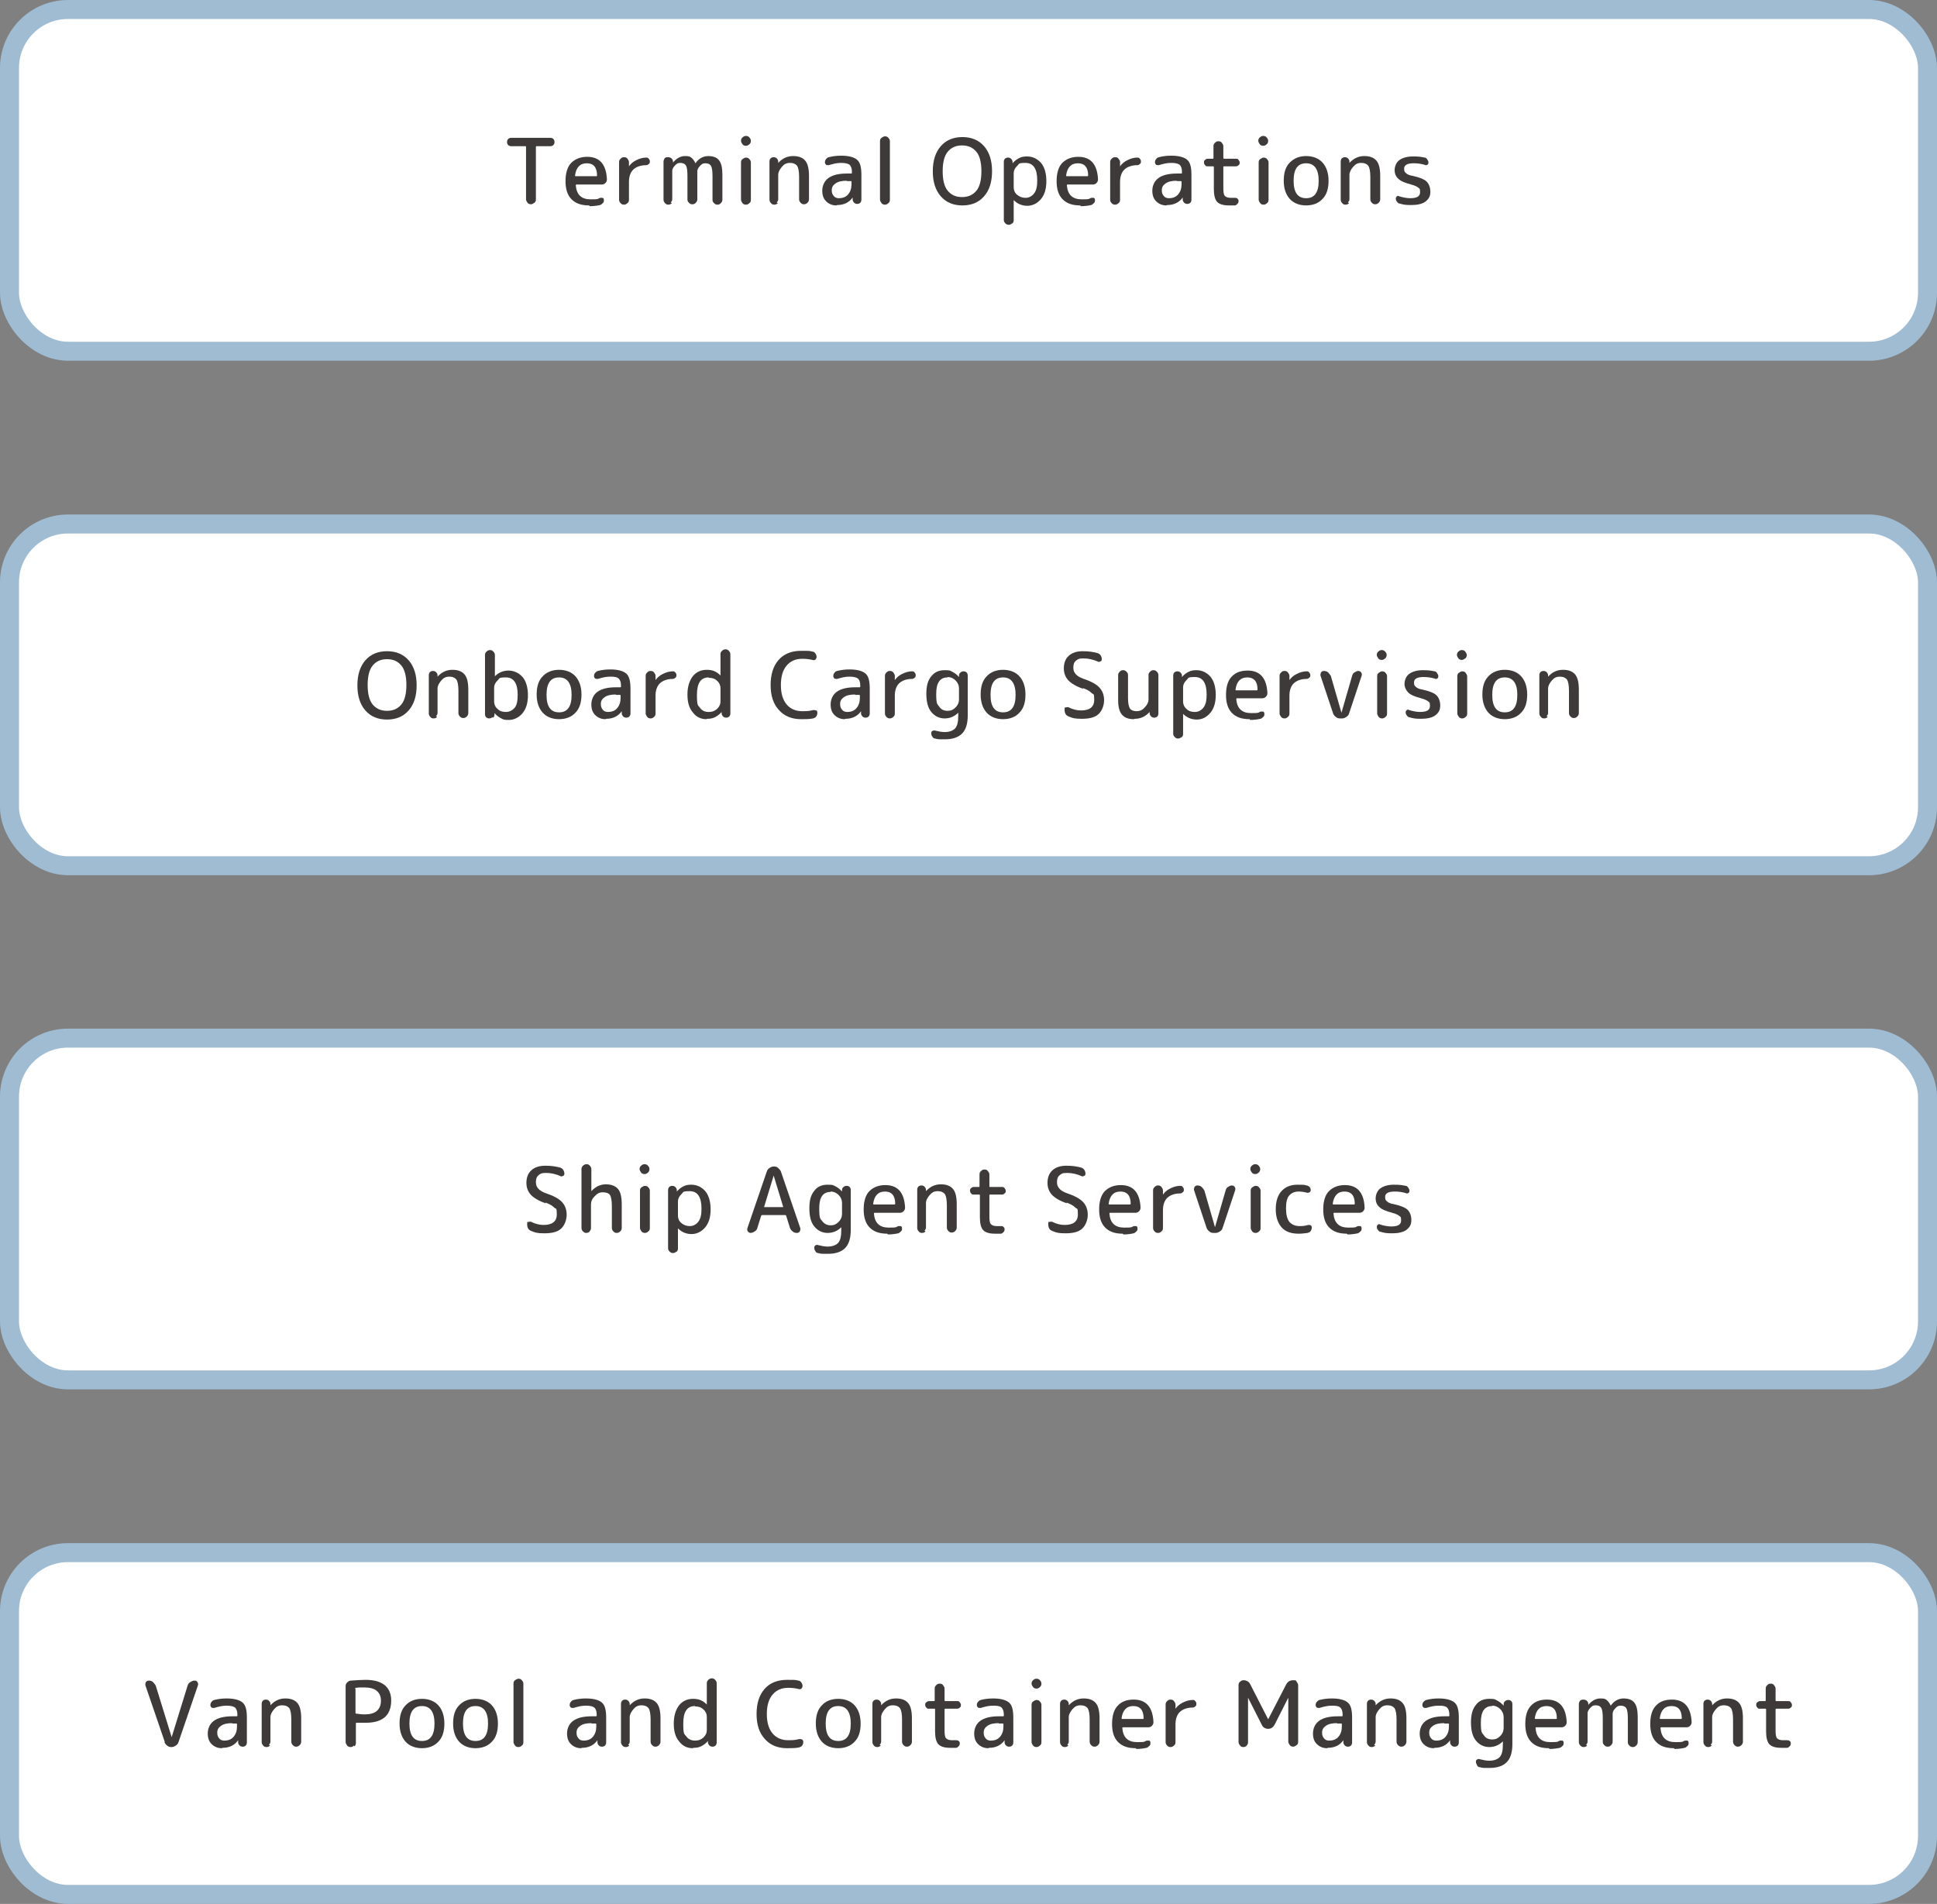 <?xml version="1.0" encoding="UTF-8"?>
<svg id="_レイヤー_2" xmlns="http://www.w3.org/2000/svg" version="1.1" viewBox="0 0 510 501.4">
  <rect x="0" y="0" width="510" height="501.4" fill="#808080" stroke="none"/>
  <!-- Generator: Adobe Illustrator 29.4.0, SVG Export Plug-In . SVG Version: 2.1.0 Build 152)  -->
  <defs>
    <style>
      .st0 {
        fill: #fff;
        stroke: #9fbcd3;
        stroke-linecap: round;
        stroke-linejoin: round;
        stroke-width: 5px;
      }

      .st1 {
        fill: #3d3a39;
      }
    </style>
  </defs>
  <g id="headerfooter">
    <rect class="st0" x="2.5" y="2.5" width="505" height="90" rx="15.4" ry="15.4"/>
    <g>
      <rect class="st0" x="2.5" y="138" width="505" height="90" rx="15.4" ry="15.4"/>
      <g>
        <path class="st1" d="M107.6,187.1c-1.4,1.6-3.3,2.4-5.7,2.4s-4.3-.8-5.7-2.4-2.1-3.8-2.1-6.6.7-5,2.1-6.6,3.3-2.4,5.7-2.4,4.3.8,5.7,2.4,2.1,3.8,2.1,6.6-.7,5-2.1,6.6ZM105.7,175.3c-.9-1.1-2.1-1.7-3.8-1.7s-2.9.6-3.8,1.7-1.3,2.9-1.3,5.1.4,4,1.3,5.1,2.1,1.7,3.8,1.7,2.9-.6,3.8-1.7,1.3-2.9,1.3-5.1-.4-4-1.3-5.1Z"/>
        <path class="st1" d="M115.1,188.8c-.2.2-.5.4-.9.4s-.7-.1-.9-.4c-.2-.2-.4-.5-.4-.9v-10.1c0-.3.1-.6.3-.8.2-.2.5-.3.8-.3s.6.1.8.3c.2.2.4.5.4.8v.4s0,0,0,0,0,0,0,0c1.1-1.2,2.4-1.8,3.9-1.8s2.5.4,3.2,1.2c.7.8,1,2.2,1,4v6.2c0,.3-.1.6-.4.9-.2.2-.5.4-.9.4s-.6-.1-.9-.4c-.2-.2-.4-.5-.4-.9v-5.9c0-1.4-.2-2.4-.5-2.9-.4-.5-1-.8-1.9-.8s-1.5.3-2.1,1-1,1.4-1,2.1v6.4c0,.4-.1.6-.4.9Z"/>
        <path class="st1" d="M129.6,188.9c-.2.2-.5.3-.8.3s-.6-.1-.8-.3c-.2-.2-.3-.5-.3-.8v-15.6c0-.4.1-.6.4-.9.2-.2.5-.4.9-.4s.6.1.9.4c.2.2.4.5.4.9v5.6s0,0,0,0,0,0,0,0c1-1,2.2-1.5,3.6-1.5s2.7.6,3.7,1.7c.9,1.1,1.4,2.7,1.4,4.8s-.5,3.6-1.4,4.7-2.2,1.8-3.6,1.8-1.4-.1-2-.4c-.6-.3-1.2-.7-1.8-1.4,0,0,0,0,0,0s0,0,0,0v.4c0,.3-.1.6-.4.8ZM130.1,181.2v3.6c0,.7.3,1.4.9,1.9.6.6,1.3.8,2.2.8s1.7-.4,2.3-1.1.8-1.9.8-3.4c0-3-1-4.6-3.1-4.6s-1.6.3-2.2.8c-.6.6-.9,1.2-.9,1.9Z"/>
        <path class="st1" d="M151.5,187.7c-1,1.1-2.5,1.7-4.3,1.7s-3.3-.6-4.3-1.7c-1-1.1-1.6-2.7-1.6-4.8s.5-3.7,1.6-4.8c1-1.1,2.5-1.7,4.3-1.7s3.3.6,4.3,1.7c1,1.1,1.6,2.7,1.6,4.8s-.5,3.7-1.6,4.8ZM150.5,183c0-3-1.1-4.6-3.3-4.6s-3.3,1.5-3.3,4.6,1.1,4.6,3.3,4.6,3.3-1.5,3.3-4.6Z"/>
        <path class="st1" d="M159.4,189.4c-1.1,0-2-.4-2.7-1.1-.7-.7-1-1.6-1-2.8s.5-2.5,1.6-3.3,2.7-1.2,4.9-1.2h1.1c.1,0,.2,0,.2-.2v-.3c0-.8-.2-1.4-.6-1.8s-1.1-.5-2.2-.5-2,.2-3.3.6c-.2,0-.5,0-.7-.1-.2-.2-.3-.4-.3-.6s0-.6.3-.9.4-.4.7-.5c1.2-.3,2.2-.4,3.3-.4,2,0,3.4.4,4.2,1.1.8.7,1.1,2,1.1,4v6.5c0,.3-.1.6-.3.8-.2.2-.5.3-.8.3s-.6-.1-.8-.3c-.2-.2-.4-.5-.4-.8v-.6s0,0,0,0c0,0,0,0,0,0-.9,1.3-2.3,2-4.1,2ZM162.2,182.9c-1.3,0-2.3.2-3,.7s-1,1-1,1.8.2,1.1.5,1.5.8.6,1.3.6c1.1,0,1.9-.3,2.5-1s.9-1.6.9-2.7v-.6c0-.1,0-.2-.2-.2h-1.1Z"/>
        <path class="st1" d="M172.2,188.8c-.3.3-.6.4-.9.4s-.7-.1-.9-.4-.4-.6-.4-.9v-9.9c0-.4.1-.6.4-.9s.5-.4.9-.4.7.1.9.4.4.5.4.9v1.1s0,0,0,0c0,0,0,0,0,0,.5-.7,1.1-1.2,1.9-1.6.8-.4,1.7-.7,2.6-.7.3,0,.5,0,.7.3.2.2.3.4.3.7s0,.5-.3.7c-.2.2-.4.3-.7.3-1.5,0-2.7.5-3.4,1.2-.7.7-1.1,1.8-1.1,3.2v4.7c0,.4-.1.7-.4.9Z"/>
        <path class="st1" d="M186,189.4c-1.5,0-2.7-.6-3.6-1.8-1-1.2-1.4-2.7-1.4-4.7s.5-3.6,1.4-4.8c.9-1.1,2.1-1.7,3.7-1.7s2.6.5,3.6,1.5c0,0,0,0,0,0s0,0,0,0v-5.6c0-.4.1-.6.4-.9.2-.2.5-.4.9-.4s.6.1.9.4c.2.2.4.5.4.9v15.6c0,.3-.1.6-.3.8-.2.2-.5.3-.8.3s-.6-.1-.8-.3c-.2-.2-.4-.5-.4-.8v-.4s0,0,0,0,0,0,0,0c-.6.7-1.2,1.1-1.8,1.4-.6.3-1.2.4-2,.4ZM186.6,178.4c-2.1,0-3.1,1.5-3.1,4.6s.3,2.7.8,3.4c.6.8,1.3,1.1,2.3,1.1s1.6-.3,2.2-.8c.6-.6.9-1.2.9-1.9v-3.6c0-.7-.3-1.4-.9-1.9-.6-.6-1.3-.8-2.2-.8Z"/>
        <path class="st1" d="M210.9,189.4c-2.4,0-4.4-.8-5.8-2.4-1.5-1.6-2.2-3.8-2.2-6.6s.7-5,2.1-6.6,3.4-2.4,5.9-2.4,2.1,0,3,.2c.3,0,.6.2.8.5.2.3.3.6.3.9s-.1.5-.3.7c-.2.2-.5.2-.8.1-.8-.2-1.7-.3-2.7-.3-1.7,0-3.1.6-4.1,1.8-1,1.2-1.5,2.9-1.5,5.1s.5,3.9,1.5,5.1c1,1.2,2.4,1.8,4.1,1.8s2-.1,2.9-.3c.3,0,.5,0,.8.1s.3.4.3.7-.1.6-.3.9c-.2.3-.5.4-.8.5-.9.2-2,.2-3.1.2Z"/>
        <path class="st1" d="M222.4,189.4c-1.1,0-2-.4-2.7-1.1-.7-.7-1-1.6-1-2.8s.5-2.5,1.6-3.3c1.1-.8,2.7-1.2,4.9-1.2h1.1c.1,0,.2,0,.2-.2v-.3c0-.8-.2-1.4-.6-1.8-.4-.3-1.1-.5-2.2-.5s-2,.2-3.3.6c-.2,0-.5,0-.7-.1-.2-.2-.3-.4-.3-.6s0-.6.3-.9c.2-.3.4-.4.7-.5,1.2-.3,2.2-.4,3.3-.4,2,0,3.4.4,4.2,1.1.8.7,1.1,2,1.1,4v6.5c0,.3-.1.6-.3.8-.2.2-.5.3-.8.3s-.6-.1-.8-.3c-.2-.2-.4-.5-.4-.8v-.6s0,0,0,0c0,0,0,0,0,0-.9,1.3-2.3,2-4.1,2ZM225.2,182.9c-1.3,0-2.3.2-3,.7s-1,1-1,1.8.2,1.1.5,1.5.8.6,1.3.6c1.1,0,1.9-.3,2.5-1,.6-.7.9-1.6.9-2.7v-.6c0-.1,0-.2-.2-.2h-1.1Z"/>
        <path class="st1" d="M235.2,188.8c-.3.3-.6.4-.9.4s-.7-.1-.9-.4c-.3-.3-.4-.6-.4-.9v-9.9c0-.4.1-.6.4-.9s.5-.4.9-.4.7.1.9.4.4.5.4.9v1.1s0,0,0,0c0,0,0,0,0,0,.5-.7,1.1-1.2,1.9-1.6s1.7-.7,2.6-.7c.3,0,.5,0,.7.3.2.2.3.4.3.7s0,.5-.3.7c-.2.2-.4.3-.7.3-1.5,0-2.7.5-3.4,1.2-.7.7-1.1,1.8-1.1,3.2v4.7c0,.4-.1.7-.4.9Z"/>
        <path class="st1" d="M248.7,189.2c-1.4,0-2.6-.6-3.5-1.7-.9-1.1-1.3-2.7-1.3-4.8s.4-3.5,1.3-4.6,2-1.6,3.5-1.6,1.4.1,2,.4c.6.3,1.2.7,1.8,1.4,0,0,0,0,0,0s0,0,0,0v-.4c0-.3.1-.6.4-.8.2-.2.5-.3.8-.3s.6.1.8.3c.2.2.3.5.3.8v10.5c0,2.2-.5,3.8-1.5,4.8-1,1-2.5,1.5-4.5,1.5s-1.8,0-2.6-.2c-.3,0-.6-.2-.7-.5-.2-.2-.3-.5-.3-.9s.1-.5.3-.6.5-.2.7-.1c.8.2,1.7.4,2.6.4s2.1-.3,2.7-1c.6-.7.8-1.8.8-3.3v-.8s0,0,0,0,0,0,0,0c-1,1-2.2,1.5-3.6,1.5ZM249.5,178.4c-2,0-3,1.4-3,4.3s.3,2.7.8,3.4c.5.8,1.3,1.1,2.2,1.1s1.5-.3,2.1-.9c.6-.6.9-1.3.9-2.1v-2.9c0-.8-.3-1.5-.9-2.1-.6-.6-1.3-.9-2.1-.9Z"/>
        <path class="st1" d="M268.4,187.7c-1,1.1-2.5,1.7-4.3,1.7s-3.3-.6-4.3-1.7c-1-1.1-1.6-2.7-1.6-4.8s.5-3.7,1.6-4.8c1-1.1,2.5-1.7,4.3-1.7s3.3.6,4.3,1.7c1,1.1,1.6,2.7,1.6,4.8s-.5,3.7-1.6,4.8ZM267.4,183c0-3-1.1-4.6-3.3-4.6s-3.3,1.5-3.3,4.6,1.1,4.6,3.3,4.6,3.3-1.5,3.3-4.6Z"/>
        <path class="st1" d="M285.2,181.4c-1.8-.6-3.1-1.4-3.9-2.2-.8-.9-1.2-1.9-1.2-3.2s.4-2.5,1.3-3.3c.9-.8,2.1-1.2,3.7-1.2s2.8.2,3.9.5c.3.1.6.3.8.6.2.3.3.7.3,1s-.1.5-.4.6c-.2.1-.5.2-.7,0-1.2-.5-2.4-.8-3.7-.8s-1.5.2-2,.6c-.5.4-.7,1-.7,1.8s.2,1.2.6,1.7,1.1.9,1.9,1.2c2.1.7,3.6,1.5,4.4,2.4s1.2,2,1.2,3.3-.5,2.8-1.5,3.7-2.5,1.2-4.4,1.2-2.4-.2-3.4-.6c-.8-.3-1.1-.9-1.1-1.8s.1-.5.4-.6.5-.1.7,0c1,.5,2.1.8,3.2.8,2.3,0,3.5-.9,3.5-2.8s-.2-1.3-.7-1.8c-.5-.5-1.2-.9-2.3-1.3Z"/>
        <path class="st1" d="M298.5,189.4c-1.4,0-2.4-.4-3.1-1.2s-1-2.1-1-3.9v-6.5c0-.3.1-.6.4-.9s.5-.4.9-.4.6.1.9.4.4.5.4.9v6.1c0,1.3.2,2.2.5,2.7.4.5,1,.7,1.8.7s1.5-.3,2.1-1c.7-.7,1-1.4,1-2.1v-6.4c0-.4.1-.6.4-.9s.5-.4.9-.4.6.1.9.4c.2.2.4.5.4.9v10.1c0,.3-.1.6-.3.8-.2.2-.5.3-.8.3s-.6-.1-.8-.3c-.2-.2-.4-.5-.4-.8v-.4s0,0,0,0,0,0,0,0c-1.1,1.2-2.4,1.8-3.9,1.8Z"/>
        <path class="st1" d="M311.1,194.1c-.2.2-.5.4-.9.4s-.6-.1-.9-.4-.4-.5-.4-.9v-15.3c0-.3.1-.6.3-.8.2-.2.5-.3.8-.3s.6.1.8.3c.2.2.4.5.4.8v.4s0,0,0,0,0,0,0,0c.6-.7,1.2-1.1,1.8-1.4.6-.3,1.2-.4,2-.4,1.5,0,2.7.6,3.7,1.7.9,1.1,1.4,2.7,1.4,4.8s-.5,3.6-1.4,4.7c-1,1.2-2.2,1.8-3.6,1.8s-2.6-.5-3.6-1.5c0,0,0,0,0,0s0,0,0,0v5.3c0,.4-.1.6-.4.9ZM311.5,181.2v3.6c0,.7.3,1.4.9,1.9.6.6,1.3.8,2.2.8s1.7-.4,2.3-1.2.8-1.9.8-3.4c0-3-1-4.6-3.1-4.6s-1.6.3-2.2.8c-.6.6-.9,1.2-.9,1.9Z"/>
        <path class="st1" d="M329,189.4c-2,0-3.5-.5-4.6-1.6s-1.6-2.7-1.6-4.8.5-3.8,1.5-4.8c1-1.1,2.4-1.6,4.2-1.6,3.3,0,5,2,5.2,5.9,0,.4-.1.7-.4,1-.3.3-.6.4-1,.4h-6.6c-.1,0-.2,0-.2.2.2,2.5,1.5,3.7,3.9,3.7s1.7-.1,2.5-.4c.2,0,.5,0,.7,0,.2.1.3.3.3.6s0,.6-.3.8c-.2.2-.4.4-.7.5-.9.2-1.8.3-2.7.3ZM328.4,178.4c-1.8,0-2.8,1.1-3.1,3.2,0,.1,0,.2.2.2h5.4c.1,0,.2,0,.2-.2,0-2.2-1-3.2-2.7-3.2Z"/>
        <path class="st1" d="M339.1,188.8c-.3.3-.6.4-.9.4s-.7-.1-.9-.4-.4-.6-.4-.9v-9.9c0-.4.1-.6.4-.9s.5-.4.9-.4.7.1.9.4.4.5.4.9v1.1s0,0,0,0c0,0,0,0,0,0,.5-.7,1.1-1.2,1.9-1.6.8-.4,1.7-.7,2.6-.7.3,0,.5,0,.7.3.2.2.3.4.3.7s0,.5-.3.7c-.2.2-.4.3-.7.3-1.5,0-2.7.5-3.4,1.2-.7.7-1.1,1.8-1.1,3.2v4.7c0,.4-.1.7-.4.9Z"/>
        <path class="st1" d="M351,187.9l-3.3-9.9c-.1-.3,0-.6.1-.9.2-.3.5-.4.8-.4s.8.1,1.1.4.5.6.7.9l2.8,9.7s0,0,0,0,0,0,0,0l2.8-9.7c.1-.4.3-.7.6-.9s.7-.4,1-.4.6.1.8.4.2.5.1.9l-3.3,9.9c-.1.4-.4.7-.7.9-.3.2-.7.4-1.1.4h-.6c-.4,0-.8-.1-1.1-.4-.3-.2-.6-.6-.7-.9Z"/>
        <path class="st1" d="M362.9,171.6c.3-.3.6-.4.9-.4s.7.1.9.4c.3.3.4.6.4.9s-.1.7-.4.9c-.3.3-.6.4-.9.4s-.7-.1-.9-.4-.4-.6-.4-.9.1-.7.4-.9ZM364.8,188.8c-.3.3-.6.4-.9.4s-.7-.1-.9-.4-.4-.6-.4-.9v-9.8c0-.4.1-.7.4-.9s.6-.4.9-.4.7.1.9.4c.3.3.4.6.4.9v9.8c0,.4-.1.7-.4.9Z"/>
        <path class="st1" d="M374.2,183.9c-1.6-.4-2.8-.9-3.4-1.5s-1-1.4-1-2.3.4-2,1.2-2.6c.8-.6,2-1,3.6-1s2.1.1,3.1.3c.3,0,.5.2.7.5s.3.5.3.8-.1.5-.3.6c-.2.1-.4.2-.7,0-1-.3-2-.4-2.9-.4-1.7,0-2.5.5-2.5,1.4s.2.9.5,1.2.9.6,1.7.7c1.8.4,3.1.9,3.7,1.5.6.6,1,1.5,1,2.7s-.4,1.9-1.3,2.6c-.8.6-2.1.9-3.7.9s-2.1-.1-3.1-.4c-.3,0-.5-.2-.7-.5-.2-.2-.3-.5-.3-.8s.1-.4.3-.6c.2-.1.4-.2.6,0,1,.3,2,.5,2.9.5,1.8,0,2.6-.5,2.6-1.6s-.2-.9-.5-1.2c-.4-.3-1-.6-1.9-.8Z"/>
        <path class="st1" d="M384,171.6c.3-.3.6-.4.9-.4s.7.1.9.4.4.6.4.9-.1.7-.4.9-.6.4-.9.4-.7-.1-.9-.4-.4-.6-.4-.9.1-.7.4-.9ZM385.9,188.8c-.3.3-.6.4-.9.4s-.7-.1-.9-.4-.4-.6-.4-.9v-9.8c0-.4.1-.7.4-.9s.6-.4.9-.4.7.1.9.4.4.6.4.9v9.8c0,.4-.1.7-.4.9Z"/>
        <path class="st1" d="M400.5,187.7c-1,1.1-2.5,1.7-4.3,1.7s-3.3-.6-4.3-1.7c-1-1.1-1.6-2.7-1.6-4.8s.5-3.7,1.6-4.8c1-1.1,2.5-1.7,4.3-1.7s3.3.6,4.3,1.7c1,1.1,1.6,2.7,1.6,4.8s-.5,3.7-1.6,4.8ZM399.5,183c0-3-1.1-4.6-3.3-4.6s-3.3,1.5-3.3,4.6,1.1,4.6,3.3,4.6,3.3-1.5,3.3-4.6Z"/>
        <path class="st1" d="M407.5,188.8c-.2.2-.5.4-.9.4s-.7-.1-.9-.4c-.2-.2-.4-.5-.4-.9v-10.1c0-.3.1-.6.3-.8.2-.2.5-.3.8-.3s.6.1.8.3c.2.2.4.5.4.8v.4s0,0,0,0,0,0,0,0c1.1-1.2,2.4-1.8,3.9-1.8s2.5.4,3.2,1.2c.7.8,1,2.2,1,4v6.2c0,.3-.1.6-.4.9-.2.2-.5.4-.9.4s-.6-.1-.9-.4c-.2-.2-.4-.5-.4-.9v-5.9c0-1.4-.2-2.4-.5-2.9-.4-.5-1-.8-1.9-.8s-1.5.3-2.1,1-1,1.4-1,2.1v6.4c0,.4-.1.6-.4.9Z"/>
      </g>
    </g>
    <rect class="st0" x="2.5" y="408.9" width="505" height="90" rx="15.4" ry="15.4"/>
    <g>
      <rect class="st0" x="2.5" y="273.4" width="505" height="90" rx="15.4" ry="15.4"/>
      <g>
        <path class="st1" d="M143.7,316.9c-1.8-.6-3.1-1.4-3.9-2.2-.8-.9-1.2-1.9-1.2-3.2s.4-2.5,1.3-3.3c.9-.8,2.1-1.2,3.7-1.2s2.8.2,3.9.5c.3.1.6.3.8.6.2.3.3.7.3,1s-.1.5-.4.6c-.2.1-.5.2-.7,0-1.2-.5-2.4-.8-3.7-.8s-1.5.2-2,.6c-.5.4-.7,1-.7,1.8s.2,1.2.6,1.7c.4.5,1.1.9,1.9,1.2,2.1.7,3.6,1.5,4.4,2.4s1.2,2,1.2,3.3-.5,2.8-1.5,3.7-2.5,1.2-4.4,1.2-2.4-.2-3.4-.6c-.8-.3-1.1-.9-1.1-1.8s.1-.5.4-.6.5-.1.7,0c1,.5,2.1.8,3.2.8,2.3,0,3.5-.9,3.5-2.8s-.2-1.3-.7-1.8c-.5-.5-1.2-.9-2.3-1.3Z"/>
        <path class="st1" d="M155.3,324.3c-.2.2-.5.4-.9.4s-.6-.1-.9-.4c-.2-.2-.4-.5-.4-.9v-15.5c0-.4.1-.6.4-.9.2-.2.5-.4.9-.4s.7.1.9.4c.2.2.4.5.4.9v5.8s0,0,0,0,0,0,0,0c1.1-1.2,2.4-1.8,3.8-1.8s2.5.4,3.2,1.2c.7.8,1,2.2,1,4.1v6.2c0,.3-.1.6-.4.9-.2.2-.5.4-.9.4s-.6-.1-.9-.4c-.2-.2-.4-.5-.4-.9v-5.7c0-1.5-.2-2.5-.5-3-.4-.5-1-.7-1.9-.7s-1.4.3-2.1,1c-.7.7-1,1.4-1,2.2v6.2c0,.4-.1.6-.4.9Z"/>
        <path class="st1" d="M168.8,307c.3-.3.6-.4.9-.4s.7.1.9.4c.3.3.4.6.4.9s-.1.7-.4.9c-.3.3-.6.4-.9.4s-.7-.1-.9-.4-.4-.6-.4-.9.1-.7.4-.9ZM170.7,324.3c-.3.3-.6.4-.9.4s-.7-.1-.9-.4-.4-.6-.4-.9v-9.8c0-.4.1-.7.4-.9s.6-.4.9-.4.7.1.9.4c.3.3.4.6.4.9v9.8c0,.4-.1.7-.4.9Z"/>
        <path class="st1" d="M178.1,329.6c-.2.2-.5.4-.9.4s-.6-.1-.9-.4-.4-.5-.4-.9v-15.3c0-.3.1-.6.3-.8s.5-.3.8-.3.6.1.8.3c.2.2.4.5.4.8v.4s0,0,0,0,0,0,0,0c.6-.7,1.2-1.1,1.8-1.4.6-.3,1.2-.4,2-.4,1.5,0,2.7.6,3.7,1.7.9,1.1,1.4,2.7,1.4,4.8s-.5,3.6-1.4,4.7-2.2,1.8-3.6,1.8-2.6-.5-3.6-1.5c0,0,0,0,0,0s0,0,0,0v5.3c0,.4-.1.6-.4.9ZM178.5,316.6v3.6c0,.7.3,1.4.9,1.9s1.3.8,2.2.8,1.7-.4,2.3-1.2c.6-.8.8-1.9.8-3.4,0-3-1-4.6-3.1-4.6s-1.6.3-2.2.8c-.6.6-.9,1.2-.9,1.9Z"/>
        <path class="st1" d="M197.7,324.7c-.3,0-.6-.1-.8-.4-.2-.3-.2-.6-.1-.9l5.1-14.9c.1-.4.4-.7.7-.9s.7-.4,1.1-.4h.1c.4,0,.8.1,1.1.4s.6.6.7.9l5.1,14.9c.1.3,0,.6-.1.9-.2.3-.5.4-.8.4h0c-.4,0-.8-.1-1.1-.4-.3-.2-.6-.6-.7-.9l-1-3.2c0-.1-.1-.2-.3-.2h-6c-.1,0-.2,0-.3.2l-1,3.2c-.1.4-.3.7-.7.9-.3.2-.7.4-1.1.4ZM203.7,309.6l-2.5,8.2s0,0,0,.1c0,0,0,0,.1,0h4.8s0,0,.1,0c0,0,0,0,0-.1l-2.5-8.2s0,0,0,0,0,0,0,0Z"/>
        <path class="st1" d="M217.9,324.7c-1.4,0-2.6-.6-3.5-1.7-.9-1.1-1.3-2.7-1.3-4.8s.4-3.5,1.3-4.6c.8-1.1,2-1.6,3.5-1.6s1.4.1,2,.4c.6.3,1.2.7,1.8,1.4,0,0,0,0,0,0s0,0,0,0v-.4c0-.3.1-.6.4-.8.2-.2.5-.3.8-.3s.6.1.8.3c.2.2.3.5.3.8v10.5c0,2.2-.5,3.8-1.5,4.8-1,1-2.5,1.5-4.5,1.5s-1.8,0-2.6-.2c-.3,0-.6-.2-.7-.5-.2-.2-.3-.5-.3-.9s.1-.5.3-.6c.2-.2.5-.2.7-.1.8.2,1.7.4,2.6.4s2.1-.3,2.7-1c.6-.7.8-1.8.8-3.3v-.8s0,0,0,0,0,0,0,0c-1,1-2.2,1.5-3.6,1.5ZM218.7,313.9c-2,0-3,1.4-3,4.3s.3,2.7.8,3.4,1.3,1.1,2.2,1.1,1.5-.3,2.1-.9c.6-.6.9-1.3.9-2.1v-2.9c0-.8-.3-1.5-.9-2.1-.6-.6-1.3-.9-2.1-.9Z"/>
        <path class="st1" d="M233.6,324.9c-2,0-3.5-.5-4.6-1.6s-1.6-2.7-1.6-4.8.5-3.8,1.5-4.8,2.4-1.6,4.2-1.6c3.3,0,5,2,5.2,5.9,0,.4-.1.7-.4,1-.3.3-.6.4-1,.4h-6.6c-.1,0-.2,0-.2.2.2,2.5,1.5,3.7,3.9,3.7s1.7-.1,2.5-.4c.2,0,.5,0,.7,0,.2.1.3.3.3.6s0,.6-.3.8c-.2.2-.4.4-.7.5-.9.2-1.8.3-2.7.3ZM233,313.8c-1.8,0-2.8,1.1-3.1,3.2,0,.1,0,.2.2.2h5.4c.1,0,.2,0,.2-.2,0-2.2-1-3.2-2.7-3.2Z"/>
        <path class="st1" d="M243.7,324.3c-.2.2-.5.4-.9.4s-.7-.1-.9-.4c-.2-.2-.4-.5-.4-.9v-10.1c0-.3.1-.6.3-.8s.5-.3.8-.3.6.1.8.3c.2.2.4.5.4.8v.4s0,0,0,0,0,0,0,0c1.1-1.2,2.4-1.8,3.9-1.8s2.5.4,3.2,1.2c.7.8,1,2.2,1,4v6.2c0,.3-.1.6-.4.9-.2.2-.5.4-.9.4s-.6-.1-.9-.4c-.2-.2-.4-.5-.4-.9v-5.9c0-1.4-.2-2.4-.5-2.9-.4-.5-1-.8-1.9-.8s-1.5.3-2.1,1-1,1.4-1,2.1v6.4c0,.4-.1.6-.4.9Z"/>
        <path class="st1" d="M256.4,314.6c-.3,0-.5,0-.7-.3-.2-.2-.3-.4-.3-.7s0-.5.3-.7c.2-.2.4-.3.7-.3h1.3c.1,0,.2,0,.2-.2v-3.1c0-.4.1-.6.4-.9s.5-.4.9-.4.7.1.9.4.4.5.4.9v3.1c0,.1,0,.2.2.2h3.1c.3,0,.5,0,.7.3s.3.4.3.7,0,.5-.3.7c-.2.2-.4.3-.7.3h-3.1c-.1,0-.2,0-.2.2v5.5c0,1.1.1,1.8.4,2.1s.8.5,1.5.5.7,0,1.1,0c.3,0,.5,0,.7.2s.3.3.3.6,0,.5-.3.8c-.2.2-.4.4-.7.4-.7,0-1.2,0-1.5,0-1.5,0-2.5-.3-3.1-.9-.6-.6-.9-1.8-.9-3.4v-5.8c0-.1,0-.2-.2-.2h-1.3Z"/>
        <path class="st1" d="M280.9,316.9c-1.8-.6-3.1-1.4-3.9-2.2-.8-.9-1.2-1.9-1.2-3.2s.4-2.5,1.3-3.3c.9-.8,2.1-1.2,3.7-1.2s2.8.2,3.9.5c.3.1.6.3.8.6.2.3.3.7.3,1s-.1.5-.4.6c-.2.1-.5.2-.7,0-1.2-.5-2.4-.8-3.7-.8s-1.5.2-2,.6c-.5.4-.7,1-.7,1.8s.2,1.2.6,1.7c.4.5,1.1.9,1.9,1.2,2.1.7,3.6,1.5,4.4,2.4s1.2,2,1.2,3.3-.5,2.8-1.5,3.7-2.5,1.2-4.4,1.2-2.4-.2-3.4-.6c-.8-.3-1.1-.9-1.1-1.8s.1-.5.4-.6.5-.1.7,0c1,.5,2.1.8,3.2.8,2.3,0,3.5-.9,3.5-2.8s-.2-1.3-.7-1.8c-.5-.5-1.2-.9-2.3-1.3Z"/>
        <path class="st1" d="M295.6,324.9c-2,0-3.5-.5-4.6-1.6s-1.6-2.7-1.6-4.8.5-3.8,1.5-4.8,2.4-1.6,4.2-1.6c3.3,0,5,2,5.2,5.9,0,.4-.1.7-.4,1-.3.3-.6.4-1,.4h-6.6c-.1,0-.2,0-.2.2.2,2.5,1.5,3.7,3.9,3.7s1.7-.1,2.5-.4c.2,0,.5,0,.7,0,.2.1.3.3.3.6s0,.6-.3.8c-.2.2-.4.4-.7.5-.9.2-1.8.3-2.7.3ZM295,313.8c-1.8,0-2.8,1.1-3.1,3.2,0,.1,0,.2.2.2h5.4c.1,0,.2,0,.2-.2,0-2.2-1-3.2-2.7-3.2Z"/>
        <path class="st1" d="M305.8,324.3c-.3.3-.6.4-.9.4s-.7-.1-.9-.4c-.3-.3-.4-.6-.4-.9v-9.9c0-.4.1-.6.4-.9s.5-.4.9-.4.7.1.9.4.4.5.4.9v1.1s0,0,0,0c0,0,0,0,0,0,.5-.7,1.1-1.2,1.9-1.6.8-.4,1.7-.7,2.6-.7.3,0,.5,0,.7.3.2.2.3.4.3.7s0,.5-.3.7c-.2.2-.4.3-.7.3-1.5,0-2.7.5-3.4,1.2-.7.7-1.1,1.8-1.1,3.2v4.7c0,.4-.1.7-.4.9Z"/>
        <path class="st1" d="M317.7,323.4l-3.3-9.9c-.1-.3,0-.6.1-.9.2-.3.5-.4.8-.4s.8.1,1.1.4.5.6.7.9l2.8,9.7s0,0,0,0,0,0,0,0l2.8-9.7c.1-.4.3-.7.6-.9.3-.2.7-.4,1-.4s.6.1.8.4c.2.3.2.5.1.9l-3.3,9.9c-.1.4-.4.7-.7.9-.3.2-.7.4-1.1.4h-.6c-.4,0-.8-.1-1.1-.4-.3-.2-.6-.6-.7-.9Z"/>
        <path class="st1" d="M329.6,307c.3-.3.6-.4.9-.4s.7.1.9.4c.3.3.4.6.4.9s-.1.7-.4.9c-.3.3-.6.4-.9.4s-.7-.1-.9-.4-.4-.6-.4-.9.1-.7.4-.9ZM331.5,324.3c-.3.3-.6.4-.9.4s-.7-.1-.9-.4-.4-.6-.4-.9v-9.8c0-.4.1-.7.4-.9s.6-.4.9-.4.7.1.9.4c.3.3.4.6.4.9v9.8c0,.4-.1.7-.4.9Z"/>
        <path class="st1" d="M341.9,324.9c-1.9,0-3.4-.5-4.4-1.6-1-1.1-1.6-2.7-1.6-4.8s.5-3.7,1.5-4.8c1-1.1,2.4-1.7,4.2-1.7s1.7,0,2.4.2c.3,0,.6.2.8.4s.3.5.3.8-.1.5-.3.6-.5.2-.7.1c-.8-.2-1.5-.3-2.2-.3-1.1,0-1.9.4-2.5,1.1-.6.7-.8,1.9-.8,3.4s.3,2.8.9,3.5c.6.7,1.5,1.1,2.7,1.1s1.5-.1,2.2-.3c.3,0,.5,0,.7.1s.3.4.3.6-.1.6-.3.9-.5.4-.8.5c-.8.1-1.5.2-2.3.2Z"/>
        <path class="st1" d="M354.6,324.9c-2,0-3.5-.5-4.6-1.6s-1.6-2.7-1.6-4.8.5-3.8,1.5-4.8,2.4-1.6,4.2-1.6c3.3,0,5,2,5.2,5.9,0,.4-.1.7-.4,1-.3.3-.6.4-1,.4h-6.6c-.1,0-.2,0-.2.2.2,2.5,1.5,3.7,3.9,3.7s1.7-.1,2.5-.4c.2,0,.5,0,.7,0,.2.1.3.3.3.6s0,.6-.3.8c-.2.2-.4.4-.7.5-.9.2-1.8.3-2.7.3ZM354,313.8c-1.8,0-2.8,1.1-3.1,3.2,0,.1,0,.2.2.2h5.4c.1,0,.2,0,.2-.2,0-2.2-1-3.2-2.7-3.2Z"/>
        <path class="st1" d="M366.6,319.4c-1.6-.4-2.8-.9-3.4-1.5-.7-.6-1-1.4-1-2.3s.4-2,1.2-2.6c.8-.6,2-1,3.6-1s2.1.1,3.1.3c.3,0,.5.2.7.5s.3.5.3.8-.1.5-.3.6c-.2.1-.4.2-.7,0-1-.3-2-.4-2.9-.4-1.7,0-2.5.5-2.5,1.4s.2.9.5,1.2c.3.3.9.6,1.7.7,1.8.4,3.1.9,3.7,1.5.6.6,1,1.5,1,2.7s-.4,1.9-1.3,2.6c-.8.6-2.1.9-3.7.9s-2.1-.1-3.1-.4c-.3,0-.5-.2-.7-.5-.2-.2-.3-.5-.3-.8s.1-.4.3-.6c.2-.1.4-.2.6,0,1,.3,2,.5,2.9.5,1.8,0,2.6-.5,2.6-1.6s-.2-.9-.5-1.2c-.4-.3-1-.6-1.9-.8Z"/>
      </g>
    </g>
    <g>
      <path class="st1" d="M134.6,38.5c-.3,0-.6-.1-.8-.3-.2-.2-.3-.5-.3-.8s.1-.6.3-.8c.2-.2.5-.3.8-.3h10.3c.3,0,.6.1.8.3.2.2.3.5.3.8s-.1.6-.3.8c-.2.2-.5.3-.8.3h-3.6c-.1,0-.2,0-.2.2v13.8c0,.4-.1.7-.4.9s-.6.4-.9.4-.7-.1-.9-.4-.4-.6-.4-.9v-13.8c0-.1,0-.2-.2-.2h-3.6Z"/>
      <path class="st1" d="M155.1,54.1c-2,0-3.5-.5-4.6-1.6s-1.6-2.7-1.6-4.8.5-3.8,1.5-4.8,2.4-1.6,4.2-1.6c3.3,0,5,2,5.2,5.9,0,.4-.1.7-.4,1-.3.3-.6.4-1,.4h-6.6c-.1,0-.2,0-.2.2.2,2.5,1.5,3.7,3.9,3.7s1.7-.1,2.5-.4c.2,0,.5,0,.7,0,.2.1.3.3.3.6s0,.6-.3.8c-.2.2-.4.4-.7.5-.9.2-1.8.3-2.7.3ZM154.5,43c-1.8,0-2.8,1.1-3.1,3.2,0,.1,0,.2.2.2h5.4c.1,0,.2,0,.2-.2,0-2.2-1-3.2-2.7-3.2Z"/>
      <path class="st1" d="M165.2,53.5c-.3.3-.6.4-.9.4s-.7-.1-.9-.4c-.3-.3-.4-.6-.4-.9v-9.9c0-.4.1-.6.4-.9s.5-.4.9-.4.7.1.9.4.4.5.4.9v1.1s0,0,0,0c0,0,0,0,0,0,.5-.7,1.1-1.2,1.9-1.6.8-.4,1.7-.7,2.6-.7.3,0,.5,0,.7.3.2.2.3.4.3.7s0,.5-.3.7c-.2.2-.4.3-.7.3-1.5,0-2.7.5-3.4,1.2-.7.7-1.1,1.8-1.1,3.2v4.7c0,.4-.1.7-.4.9Z"/>
      <path class="st1" d="M176.9,53.5c-.2.2-.5.4-.9.4s-.6-.1-.9-.4c-.2-.2-.4-.5-.4-.9v-10c0-.3.1-.6.3-.9s.5-.3.9-.3.6.1.9.3c.2.2.4.5.4.9v.2s0,0,0,0c0,0,0,0,0,0,.9-1.1,2-1.7,3.1-1.7s1.3.1,1.7.4c.4.3.8.8,1.1,1.5,0,0,0,0,0,0s0,0,0,0c.9-1.3,2.1-1.9,3.4-1.9s2.3.4,2.8,1.1c.6.7.9,2,.9,3.7v6.7c0,.3-.1.6-.4.9s-.5.4-.9.4-.6-.1-.9-.4-.4-.5-.4-.9v-6c0-1.5-.1-2.4-.4-2.9-.3-.5-.8-.7-1.5-.7s-.9.2-1.4.7c-.5.5-.7,1-.7,1.4v7.4c0,.3-.1.6-.4.9s-.5.4-.9.4-.6-.1-.9-.4-.4-.5-.4-.9v-6c0-1.5-.1-2.4-.4-2.9-.3-.5-.8-.7-1.5-.7s-.9.2-1.4.7c-.5.5-.7,1-.7,1.4v7.4c0,.4-.1.6-.4.9Z"/>
      <path class="st1" d="M195.5,36.2c.3-.3.6-.4.9-.4s.7.1.9.4c.3.3.4.6.4.9s-.1.7-.4.9c-.3.3-.6.4-.9.4s-.7-.1-.9-.4-.4-.6-.4-.9.1-.7.4-.9ZM197.3,53.5c-.3.3-.6.4-.9.4s-.7-.1-.9-.4-.4-.6-.4-.9v-9.8c0-.4.1-.7.4-.9s.6-.4.9-.4.7.1.9.4c.3.3.4.6.4.9v9.8c0,.4-.1.7-.4.9Z"/>
      <path class="st1" d="M204.8,53.5c-.2.2-.5.4-.9.4s-.7-.1-.9-.4c-.2-.2-.4-.5-.4-.9v-10.1c0-.3.1-.6.3-.8s.5-.3.8-.3.6.1.8.3c.2.2.4.5.4.8v.4s0,0,0,0,0,0,0,0c1.1-1.2,2.4-1.8,3.9-1.8s2.5.4,3.2,1.2c.7.8,1,2.2,1,4v6.2c0,.3-.1.6-.4.9-.2.2-.5.4-.9.4s-.6-.1-.9-.4c-.2-.2-.4-.5-.4-.9v-5.9c0-1.4-.2-2.4-.5-2.9-.4-.5-1-.8-1.9-.8s-1.5.3-2.1,1-1,1.4-1,2.1v6.4c0,.4-.1.6-.4.9Z"/>
      <path class="st1" d="M220.2,54.1c-1.1,0-2-.4-2.7-1.1-.7-.7-1-1.6-1-2.8s.5-2.5,1.6-3.3c1.1-.8,2.7-1.2,4.9-1.2h1.1c.1,0,.2,0,.2-.2v-.3c0-.8-.2-1.4-.6-1.8-.4-.3-1.1-.5-2.2-.5s-2,.2-3.3.6c-.2,0-.5,0-.7-.1-.2-.2-.3-.4-.3-.6s0-.6.3-.9c.2-.3.4-.4.7-.5,1.2-.3,2.2-.4,3.3-.4,2,0,3.4.4,4.2,1.1.8.7,1.1,2,1.1,4v6.5c0,.3-.1.6-.3.8s-.5.3-.8.3-.6-.1-.8-.3-.4-.5-.4-.8v-.6s0,0,0,0c0,0,0,0,0,0-.9,1.3-2.3,2-4.1,2ZM223,47.6c-1.3,0-2.3.2-3,.7s-1,1-1,1.8.2,1.1.5,1.5.8.6,1.3.6c1.1,0,1.9-.3,2.5-1,.6-.7.9-1.6.9-2.7v-.6c0-.1,0-.2-.2-.2h-1.1Z"/>
      <path class="st1" d="M233.9,53.5c-.3.3-.6.4-.9.4s-.7-.1-.9-.4-.4-.6-.4-.9v-15.4c0-.4.1-.7.4-.9s.6-.4.9-.4.7.1.9.4c.3.3.4.6.4.9v15.4c0,.4-.1.7-.4.9Z"/>
      <path class="st1" d="M259.1,51.7c-1.4,1.6-3.3,2.4-5.7,2.4s-4.3-.8-5.7-2.4c-1.4-1.6-2.1-3.8-2.1-6.6s.7-5,2.1-6.6c1.4-1.6,3.3-2.4,5.7-2.4s4.3.8,5.7,2.4,2.1,3.8,2.1,6.6-.7,5-2.1,6.6ZM257.1,40c-.9-1.1-2.1-1.7-3.8-1.7s-2.9.6-3.8,1.7c-.9,1.1-1.3,2.9-1.3,5.1s.4,4,1.3,5.1c.9,1.1,2.1,1.7,3.8,1.7s2.9-.6,3.8-1.7c.9-1.1,1.3-2.9,1.3-5.1s-.4-4-1.3-5.1Z"/>
      <path class="st1" d="M266.5,58.8c-.2.2-.5.4-.9.4s-.6-.1-.9-.4-.4-.5-.4-.9v-15.3c0-.3.1-.6.3-.8s.5-.3.8-.3.6.1.8.3c.2.2.4.5.4.8v.4s0,0,0,0,0,0,0,0c.6-.7,1.2-1.1,1.8-1.4.6-.3,1.2-.4,2-.4,1.5,0,2.7.6,3.7,1.7.9,1.1,1.4,2.7,1.4,4.8s-.5,3.6-1.4,4.7-2.2,1.8-3.6,1.8-2.6-.5-3.6-1.5c0,0,0,0,0,0s0,0,0,0v5.3c0,.4-.1.6-.4.9ZM266.9,45.8v3.6c0,.7.3,1.4.9,1.9s1.3.8,2.2.8,1.7-.4,2.3-1.2c.6-.8.8-1.9.8-3.4,0-3-1-4.6-3.1-4.6s-1.6.3-2.2.8c-.6.6-.9,1.2-.9,1.9Z"/>
      <path class="st1" d="M284.4,54.1c-2,0-3.5-.5-4.6-1.6s-1.6-2.7-1.6-4.8.5-3.8,1.5-4.8,2.4-1.6,4.2-1.6c3.3,0,5,2,5.2,5.9,0,.4-.1.7-.4,1-.3.3-.6.4-1,.4h-6.6c-.1,0-.2,0-.2.2.2,2.5,1.5,3.7,3.9,3.7s1.7-.1,2.5-.4c.2,0,.5,0,.7,0,.2.1.3.3.3.6s0,.6-.3.8c-.2.2-.4.4-.7.5-.9.2-1.8.3-2.7.3ZM283.8,43c-1.8,0-2.8,1.1-3.1,3.2,0,.1,0,.2.2.2h5.4c.1,0,.2,0,.2-.2,0-2.2-1-3.2-2.7-3.2Z"/>
      <path class="st1" d="M294.5,53.5c-.3.3-.6.4-.9.4s-.7-.1-.9-.4c-.3-.3-.4-.6-.4-.9v-9.9c0-.4.1-.6.4-.9s.5-.4.9-.4.7.1.9.4.4.5.4.9v1.1s0,0,0,0c0,0,0,0,0,0,.5-.7,1.1-1.2,1.9-1.6.8-.4,1.7-.7,2.6-.7.3,0,.5,0,.7.3.2.2.3.4.3.7s0,.5-.3.7c-.2.2-.4.3-.7.3-1.5,0-2.7.5-3.4,1.2-.7.7-1.1,1.8-1.1,3.2v4.7c0,.4-.1.7-.4.9Z"/>
      <path class="st1" d="M307.1,54.1c-1.1,0-2-.4-2.7-1.1-.7-.7-1-1.6-1-2.8s.5-2.5,1.6-3.3c1.1-.8,2.7-1.2,4.9-1.2h1.1c.1,0,.2,0,.2-.2v-.3c0-.8-.2-1.4-.6-1.8-.4-.3-1.1-.5-2.2-.5s-2,.2-3.3.6c-.2,0-.5,0-.7-.1-.2-.2-.3-.4-.3-.6s0-.6.3-.9c.2-.3.4-.4.7-.5,1.2-.3,2.2-.4,3.3-.4,2,0,3.4.4,4.2,1.1.8.7,1.1,2,1.1,4v6.5c0,.3-.1.6-.3.8s-.5.3-.8.3-.6-.1-.8-.3-.4-.5-.4-.8v-.6s0,0,0,0c0,0,0,0,0,0-.9,1.3-2.3,2-4.1,2ZM309.9,47.6c-1.3,0-2.3.2-3,.7s-1,1-1,1.8.2,1.1.5,1.5.8.6,1.3.6c1.1,0,1.9-.3,2.5-1,.6-.7.9-1.6.9-2.7v-.6c0-.1,0-.2-.2-.2h-1.1Z"/>
      <path class="st1" d="M318,43.8c-.3,0-.5,0-.7-.3-.2-.2-.3-.4-.3-.7s0-.5.3-.7c.2-.2.4-.3.7-.3h1.3c.1,0,.2,0,.2-.2v-3.1c0-.4.1-.6.4-.9s.5-.4.9-.4.7.1.9.4.4.5.4.9v3.1c0,.1,0,.2.2.2h3.1c.3,0,.5,0,.7.3s.3.4.3.7,0,.5-.3.7c-.2.2-.4.3-.7.3h-3.1c-.1,0-.2,0-.2.2v5.5c0,1.1.1,1.8.4,2.1s.8.5,1.5.5.7,0,1.1,0c.3,0,.5,0,.7.2s.3.3.3.6,0,.5-.3.8c-.2.2-.4.4-.7.4-.7,0-1.2,0-1.5,0-1.5,0-2.5-.3-3.1-.9-.6-.6-.9-1.8-.9-3.4v-5.8c0-.1,0-.2-.2-.2h-1.3Z"/>
      <path class="st1" d="M331.7,36.2c.3-.3.6-.4.9-.4s.7.1.9.4c.3.3.4.6.4.9s-.1.7-.4.9c-.3.3-.6.4-.9.4s-.7-.1-.9-.4-.4-.6-.4-.9.1-.7.4-.9ZM333.6,53.5c-.3.3-.6.4-.9.4s-.7-.1-.9-.4-.4-.6-.4-.9v-9.8c0-.4.1-.7.4-.9s.6-.4.9-.4.7.1.9.4c.3.3.4.6.4.9v9.8c0,.4-.1.7-.4.9Z"/>
      <path class="st1" d="M348.2,52.4c-1,1.1-2.5,1.7-4.3,1.7s-3.3-.6-4.3-1.7-1.6-2.7-1.6-4.8.5-3.7,1.6-4.8,2.5-1.7,4.3-1.7,3.3.6,4.3,1.7,1.6,2.7,1.6,4.8-.5,3.7-1.6,4.8ZM347.2,47.6c0-3-1.1-4.6-3.3-4.6s-3.3,1.5-3.3,4.6,1.1,4.6,3.3,4.6,3.3-1.5,3.3-4.6Z"/>
      <path class="st1" d="M355.2,53.5c-.2.2-.5.4-.9.4s-.7-.1-.9-.4c-.2-.2-.4-.5-.4-.9v-10.1c0-.3.1-.6.3-.8s.5-.3.8-.3.6.1.8.3c.2.2.4.5.4.8v.4s0,0,0,0,0,0,0,0c1.1-1.2,2.4-1.8,3.9-1.8s2.5.4,3.2,1.2c.7.8,1,2.2,1,4v6.2c0,.3-.1.6-.4.9-.2.2-.5.4-.9.4s-.6-.1-.9-.4c-.2-.2-.4-.5-.4-.9v-5.9c0-1.4-.2-2.4-.5-2.9-.4-.5-1-.8-1.9-.8s-1.5.3-2.1,1-1,1.4-1,2.1v6.4c0,.4-.1.6-.4.9Z"/>
      <path class="st1" d="M371.6,48.6c-1.6-.4-2.8-.9-3.4-1.5-.7-.6-1-1.4-1-2.3s.4-2,1.2-2.6c.8-.6,2-1,3.6-1s2.1.1,3.1.3c.3,0,.5.2.7.5s.3.5.3.8-.1.5-.3.6c-.2.1-.4.2-.7,0-1-.3-2-.4-2.9-.4-1.7,0-2.5.5-2.5,1.4s.2.9.5,1.2c.3.3.9.6,1.7.7,1.8.4,3.1.9,3.7,1.5.6.6,1,1.5,1,2.7s-.4,1.9-1.3,2.6c-.8.6-2.1.9-3.7.9s-2.1-.1-3.1-.4c-.3,0-.5-.2-.7-.5-.2-.2-.3-.5-.3-.8s.1-.4.3-.6c.2-.1.4-.2.6,0,1,.3,2,.5,2.9.5,1.8,0,2.6-.5,2.6-1.6s-.2-.9-.5-1.2c-.4-.3-1-.6-1.9-.8Z"/>
    </g>
    <g>
      <path class="st1" d="M43.4,458.8l-5.1-14.9c-.1-.3,0-.6.1-.9.2-.3.5-.4.8-.4h0c.4,0,.8.1,1.1.4s.5.6.7.9l4.2,13.6s0,0,0,0,0,0,0,0l4.2-13.6c.1-.4.4-.7.7-.9s.7-.4,1.1-.4.6.1.8.4c.2.3.2.6.1.9l-5.1,14.9c-.1.4-.4.7-.7.9-.3.2-.7.4-1.1.4h-.1c-.4,0-.8-.1-1.1-.4-.3-.2-.6-.6-.7-.9Z"/>
      <path class="st1" d="M58.4,460.4c-1.1,0-2-.4-2.7-1.1-.7-.7-1-1.6-1-2.8s.5-2.5,1.6-3.3c1.1-.8,2.7-1.2,4.9-1.2h1.1c.1,0,.2,0,.2-.2v-.3c0-.8-.2-1.4-.6-1.8-.4-.3-1.1-.5-2.2-.5s-2,.2-3.3.6c-.2,0-.5,0-.7-.1-.2-.2-.3-.4-.3-.6s0-.6.3-.9c.2-.3.4-.4.7-.5,1.2-.3,2.2-.4,3.3-.4,2,0,3.4.4,4.2,1.1.8.7,1.1,2,1.1,4v6.5c0,.3-.1.6-.3.8-.2.2-.5.3-.8.3s-.6-.1-.8-.3c-.2-.2-.4-.5-.4-.8v-.6s0,0,0,0c0,0,0,0,0,0-.9,1.3-2.3,2-4.1,2ZM61.2,453.8c-1.3,0-2.3.2-3,.7s-1,1-1,1.8.2,1.1.5,1.5.8.6,1.3.6c1.1,0,1.9-.3,2.5-1,.6-.7.9-1.6.9-2.7v-.6c0-.1,0-.2-.2-.2h-1.1Z"/>
      <path class="st1" d="M71.1,459.7c-.2.2-.5.4-.9.4s-.7-.1-.9-.4c-.2-.2-.4-.5-.4-.9v-10.1c0-.3.1-.6.3-.8.2-.2.5-.3.8-.3s.6.1.8.3c.2.2.4.5.4.8v.4s0,0,0,0,0,0,0,0c1.1-1.2,2.4-1.8,3.9-1.8s2.5.4,3.2,1.2c.7.8,1,2.2,1,4v6.2c0,.3-.1.6-.4.9-.2.2-.5.4-.9.4s-.6-.1-.9-.4c-.2-.2-.4-.5-.4-.9v-5.9c0-1.4-.2-2.4-.5-2.9-.4-.5-1-.8-1.9-.8s-1.5.3-2.1,1-1,1.4-1,2.1v6.4c0,.4-.1.6-.4.9Z"/>
      <path class="st1" d="M93.2,459.7c-.3.3-.6.4-.9.4s-.7-.1-.9-.4-.4-.6-.4-.9v-14.7c0-.4.1-.7.4-1,.3-.3.6-.5,1-.5,1.4-.1,2.7-.2,3.9-.2,2.2,0,3.9.5,5,1.4,1.1.9,1.7,2.3,1.7,4,0,3.9-2.2,5.9-6.7,5.9s-1.8,0-2.4,0c-.1,0-.2,0-.2.2v5.1c0,.4-.1.7-.4.9ZM93.6,444.8v6.3c0,.1,0,.2.2.2.8.1,1.5.2,2.2.2,1.4,0,2.5-.3,3.2-.9s1.1-1.5,1.1-2.7-.4-2-1.1-2.6c-.7-.6-1.8-.9-3.3-.9s-1.5,0-2.2.1c-.1,0-.2.1-.2.2Z"/>
      <path class="st1" d="M115.4,458.7c-1,1.1-2.5,1.7-4.3,1.7s-3.3-.6-4.3-1.7c-1-1.1-1.6-2.7-1.6-4.8s.5-3.7,1.6-4.8c1-1.1,2.5-1.7,4.3-1.7s3.3.6,4.3,1.7c1,1.1,1.6,2.7,1.6,4.8s-.5,3.7-1.6,4.8ZM114.4,453.9c0-3-1.1-4.6-3.3-4.6s-3.3,1.5-3.3,4.6,1.1,4.6,3.3,4.6,3.3-1.5,3.3-4.6Z"/>
      <path class="st1" d="M129.5,458.7c-1,1.1-2.5,1.7-4.3,1.7s-3.3-.6-4.3-1.7c-1-1.1-1.6-2.7-1.6-4.8s.5-3.7,1.6-4.8c1-1.1,2.5-1.7,4.3-1.7s3.3.6,4.3,1.7c1,1.1,1.6,2.7,1.6,4.8s-.5,3.7-1.6,4.8ZM128.5,453.9c0-3-1.1-4.6-3.3-4.6s-3.3,1.5-3.3,4.6,1.1,4.6,3.3,4.6,3.3-1.5,3.3-4.6Z"/>
      <path class="st1" d="M137.4,459.7c-.3.3-.6.4-.9.4s-.7-.1-.9-.4-.4-.6-.4-.9v-15.4c0-.4.1-.7.4-.9s.6-.4.9-.4.7.1.9.4c.3.3.4.6.4.9v15.4c0,.4-.1.7-.4.9Z"/>
      <path class="st1" d="M153,460.4c-1.1,0-2-.4-2.7-1.1-.7-.7-1-1.6-1-2.8s.5-2.5,1.6-3.3c1.1-.8,2.7-1.2,4.9-1.2h1.1c.1,0,.2,0,.2-.2v-.3c0-.8-.2-1.4-.6-1.8-.4-.3-1.1-.5-2.2-.5s-2,.2-3.3.6c-.2,0-.5,0-.7-.1-.2-.2-.3-.4-.3-.6s0-.6.3-.9c.2-.3.4-.4.7-.5,1.2-.3,2.2-.4,3.3-.4,2,0,3.4.4,4.2,1.1.8.7,1.1,2,1.1,4v6.5c0,.3-.1.6-.3.8-.2.2-.5.3-.8.3s-.6-.1-.8-.3c-.2-.2-.4-.5-.4-.8v-.6s0,0,0,0c0,0,0,0,0,0-.9,1.3-2.3,2-4.1,2ZM155.8,453.8c-1.3,0-2.3.2-3,.7s-1,1-1,1.8.2,1.1.5,1.5.8.6,1.3.6c1.1,0,1.9-.3,2.5-1,.6-.7.9-1.6.9-2.7v-.6c0-.1,0-.2-.2-.2h-1.1Z"/>
      <path class="st1" d="M165.7,459.7c-.2.2-.5.4-.9.4s-.7-.1-.9-.4c-.2-.2-.4-.5-.4-.9v-10.1c0-.3.1-.6.3-.8.2-.2.5-.3.8-.3s.6.1.8.3c.2.2.4.5.4.8v.4s0,0,0,0,0,0,0,0c1.1-1.2,2.4-1.8,3.9-1.8s2.5.4,3.2,1.2c.7.8,1,2.2,1,4v6.2c0,.3-.1.6-.4.9-.2.2-.5.4-.9.4s-.6-.1-.9-.4c-.2-.2-.4-.5-.4-.9v-5.9c0-1.4-.2-2.4-.5-2.9-.4-.5-1-.8-1.9-.8s-1.5.3-2.1,1-1,1.4-1,2.1v6.4c0,.4-.1.6-.4.9Z"/>
      <path class="st1" d="M182.4,460.4c-1.5,0-2.7-.6-3.6-1.8-1-1.2-1.4-2.7-1.4-4.7s.5-3.6,1.4-4.8c.9-1.1,2.1-1.7,3.7-1.7s2.6.5,3.6,1.5c0,0,0,0,0,0s0,0,0,0v-5.6c0-.4.1-.6.4-.9.2-.2.5-.4.9-.4s.6.1.9.4c.2.2.4.5.4.9v15.6c0,.3-.1.6-.3.8-.2.2-.5.3-.8.3s-.6-.1-.8-.3c-.2-.2-.4-.5-.4-.8v-.4s0,0,0,0,0,0,0,0c-.6.7-1.2,1.1-1.8,1.4-.6.3-1.2.4-2,.4ZM183,449.3c-2.1,0-3.1,1.5-3.1,4.6s.3,2.7.8,3.4,1.3,1.1,2.3,1.1,1.6-.3,2.2-.8c.6-.6.9-1.2.9-1.9v-3.6c0-.7-.3-1.4-.9-1.9-.6-.6-1.3-.8-2.2-.8Z"/>
      <path class="st1" d="M207.2,460.4c-2.4,0-4.4-.8-5.8-2.4-1.5-1.6-2.2-3.8-2.2-6.6s.7-5,2.1-6.6,3.4-2.4,5.9-2.4,2.1,0,3,.2c.3,0,.6.2.8.5.2.3.3.6.3.9s-.1.5-.3.7-.5.2-.8.1c-.8-.2-1.7-.3-2.7-.3-1.7,0-3.1.6-4.1,1.8-1,1.2-1.5,2.9-1.5,5.1s.5,3.9,1.5,5.1c1,1.2,2.4,1.8,4.1,1.8s2-.1,2.9-.3c.3,0,.5,0,.8.1.2.2.3.4.3.7s-.1.6-.3.9c-.2.3-.5.4-.8.5-.9.2-2,.2-3.1.2Z"/>
      <path class="st1" d="M225,458.7c-1,1.1-2.5,1.7-4.3,1.7s-3.3-.6-4.3-1.7c-1-1.1-1.6-2.7-1.6-4.8s.5-3.7,1.6-4.8c1-1.1,2.5-1.7,4.3-1.7s3.3.6,4.3,1.7c1,1.1,1.6,2.7,1.6,4.8s-.5,3.7-1.6,4.8ZM224,453.9c0-3-1.1-4.6-3.3-4.6s-3.3,1.5-3.3,4.6,1.1,4.6,3.3,4.6,3.3-1.5,3.3-4.6Z"/>
      <path class="st1" d="M231.9,459.7c-.2.2-.5.4-.9.4s-.7-.1-.9-.4c-.2-.2-.4-.5-.4-.9v-10.1c0-.3.1-.6.3-.8.2-.2.5-.3.8-.3s.6.1.8.3c.2.2.4.5.4.8v.4s0,0,0,0,0,0,0,0c1.1-1.2,2.4-1.8,3.9-1.8s2.5.4,3.2,1.2c.7.8,1,2.2,1,4v6.2c0,.3-.1.6-.4.9-.2.2-.5.4-.9.4s-.6-.1-.9-.4c-.2-.2-.4-.5-.4-.9v-5.9c0-1.4-.2-2.4-.5-2.9-.4-.5-1-.8-1.9-.8s-1.5.3-2.1,1-1,1.4-1,2.1v6.4c0,.4-.1.6-.4.9Z"/>
      <path class="st1" d="M244.6,450c-.3,0-.5,0-.7-.3-.2-.2-.3-.4-.3-.7s0-.5.3-.7.4-.3.7-.3h1.3c.1,0,.2,0,.2-.2v-3.1c0-.4.1-.6.4-.9s.5-.4.9-.4.7.1.9.4.4.5.4.9v3.1c0,.1,0,.2.2.2h3.1c.3,0,.5,0,.7.3s.3.4.3.7,0,.5-.3.7c-.2.2-.4.3-.7.3h-3.1c-.1,0-.2,0-.2.2v5.5c0,1.1.1,1.8.4,2.1s.8.5,1.5.5.7,0,1.1,0c.3,0,.5,0,.7.2.2.1.3.3.3.6s0,.5-.3.8c-.2.2-.4.4-.7.4-.7,0-1.2,0-1.5,0-1.5,0-2.5-.3-3.1-.9-.6-.6-.9-1.8-.9-3.4v-5.8c0-.1,0-.2-.2-.2h-1.3Z"/>
      <path class="st1" d="M260.2,460.4c-1.1,0-2-.4-2.7-1.1-.7-.7-1-1.6-1-2.8s.5-2.5,1.6-3.3,2.7-1.2,4.9-1.2h1.1c.1,0,.2,0,.2-.2v-.3c0-.8-.2-1.4-.6-1.8s-1.1-.5-2.2-.5-2,.2-3.3.6c-.2,0-.5,0-.7-.1-.2-.2-.3-.4-.3-.6s0-.6.3-.9.4-.4.7-.5c1.2-.3,2.2-.4,3.3-.4,2,0,3.4.4,4.2,1.1.8.7,1.1,2,1.1,4v6.5c0,.3-.1.6-.3.8-.2.2-.5.3-.8.3s-.6-.1-.8-.3c-.2-.2-.4-.5-.4-.8v-.6s0,0,0,0c0,0,0,0,0,0-.9,1.3-2.3,2-4.1,2ZM263,453.8c-1.3,0-2.3.2-3,.7s-1,1-1,1.8.2,1.1.5,1.5.8.6,1.3.6c1.1,0,1.9-.3,2.5-1s.9-1.6.9-2.7v-.6c0-.1,0-.2-.2-.2h-1.1Z"/>
      <path class="st1" d="M272,442.5c.3-.3.6-.4.9-.4s.7.1.9.4c.3.3.4.6.4.9s-.1.7-.4.9c-.3.3-.6.4-.9.4s-.7-.1-.9-.4-.4-.6-.4-.9.1-.7.4-.9ZM273.8,459.7c-.3.3-.6.4-.9.4s-.7-.1-.9-.4-.4-.6-.4-.9v-9.8c0-.4.1-.7.4-.9s.6-.4.9-.4.7.1.9.4c.3.3.4.6.4.9v9.8c0,.4-.1.7-.4.9Z"/>
      <path class="st1" d="M281.3,459.7c-.2.2-.5.4-.9.4s-.7-.1-.9-.4c-.2-.2-.4-.5-.4-.9v-10.1c0-.3.1-.6.3-.8.2-.2.5-.3.8-.3s.6.1.8.3c.2.2.4.5.4.8v.4s0,0,0,0,0,0,0,0c1.1-1.2,2.4-1.8,3.9-1.8s2.5.4,3.2,1.2c.7.8,1,2.2,1,4v6.2c0,.3-.1.6-.4.9-.2.2-.5.4-.9.4s-.6-.1-.9-.4c-.2-.2-.4-.5-.4-.9v-5.9c0-1.4-.2-2.4-.5-2.9-.4-.5-1-.8-1.9-.8s-1.5.3-2.1,1-1,1.4-1,2.1v6.4c0,.4-.1.6-.4.9Z"/>
      <path class="st1" d="M299,460.4c-2,0-3.5-.5-4.6-1.6s-1.6-2.7-1.6-4.8.5-3.8,1.5-4.8c1-1.1,2.4-1.6,4.2-1.6,3.3,0,5,2,5.2,5.9,0,.4-.1.7-.4,1-.3.3-.6.4-1,.4h-6.6c-.1,0-.2,0-.2.2.2,2.5,1.5,3.7,3.9,3.7s1.7-.1,2.5-.4c.2,0,.5,0,.7,0,.2.1.3.3.3.6s0,.6-.3.8c-.2.2-.4.4-.7.5-.9.2-1.8.3-2.7.3ZM298.4,449.3c-1.8,0-2.8,1.1-3.1,3.2,0,.1,0,.2.2.2h5.4c.1,0,.2,0,.2-.2,0-2.2-1-3.2-2.7-3.2Z"/>
      <path class="st1" d="M309.1,459.7c-.3.3-.6.4-.9.4s-.7-.1-.9-.4c-.3-.3-.4-.6-.4-.9v-9.9c0-.4.1-.6.4-.9s.5-.4.9-.4.7.1.9.4.4.5.4.9v1.1s0,0,0,0c0,0,0,0,0,0,.5-.7,1.1-1.2,1.9-1.6s1.7-.7,2.6-.7c.3,0,.5,0,.7.3.2.2.3.4.3.7s0,.5-.3.7c-.2.2-.4.3-.7.3-1.5,0-2.7.5-3.4,1.2-.7.7-1.1,1.8-1.1,3.2v4.7c0,.4-.1.7-.4.9Z"/>
      <path class="st1" d="M328.3,459.7c-.2.2-.5.4-.9.4s-.7-.1-.9-.4-.4-.5-.4-.9v-15c0-.4.1-.7.4-.9.2-.2.5-.4.9-.4.8,0,1.5.4,1.8,1.1l4.7,9.2s0,0,0,0,0,0,0,0l4.7-9.1c.4-.8,1-1.2,1.9-1.2s.7.1.9.4.4.6.4.9v14.9c0,.4-.1.7-.4.9s-.6.4-.9.4-.7-.1-.9-.4-.4-.6-.4-.9v-11.6s0,0,0,0,0,0,0,0l-3.6,7.1c-.4.7-.9,1.1-1.7,1.1s-1.4-.4-1.7-1.1l-3.6-7.1s0,0,0,0,0,0,0,0v11.7c0,.4-.1.7-.4.9Z"/>
      <path class="st1" d="M349.4,460.4c-1.1,0-2-.4-2.7-1.1-.7-.7-1-1.6-1-2.8s.5-2.5,1.6-3.3,2.7-1.2,4.9-1.2h1.1c.1,0,.2,0,.2-.2v-.3c0-.8-.2-1.4-.6-1.8s-1.1-.5-2.2-.5-2,.2-3.3.6c-.2,0-.5,0-.7-.1-.2-.2-.3-.4-.3-.6s0-.6.3-.9.4-.4.7-.5c1.2-.3,2.2-.4,3.3-.4,2,0,3.4.4,4.2,1.1.8.7,1.1,2,1.1,4v6.5c0,.3-.1.6-.3.8-.2.2-.5.3-.8.3s-.6-.1-.8-.3c-.2-.2-.4-.5-.4-.8v-.6s0,0,0,0c0,0,0,0,0,0-.9,1.3-2.3,2-4.1,2ZM352.1,453.8c-1.3,0-2.3.2-3,.7s-1,1-1,1.8.2,1.1.5,1.5.8.6,1.3.6c1.1,0,1.9-.3,2.5-1s.9-1.6.9-2.7v-.6c0-.1,0-.2-.2-.2h-1.1Z"/>
      <path class="st1" d="M362.1,459.7c-.2.2-.5.4-.9.4s-.7-.1-.9-.4c-.2-.2-.4-.5-.4-.9v-10.1c0-.3.1-.6.3-.8.2-.2.5-.3.8-.3s.6.1.8.3c.2.2.4.5.4.8v.4s0,0,0,0,0,0,0,0c1.1-1.2,2.4-1.8,3.9-1.8s2.5.4,3.2,1.2c.7.8,1,2.2,1,4v6.2c0,.3-.1.6-.4.9-.2.2-.5.4-.9.4s-.6-.1-.9-.4c-.2-.2-.4-.5-.4-.9v-5.9c0-1.4-.2-2.4-.5-2.9-.4-.5-1-.8-1.9-.8s-1.5.3-2.1,1-1,1.4-1,2.1v6.4c0,.4-.1.6-.4.9Z"/>
      <path class="st1" d="M377.5,460.4c-1.1,0-2-.4-2.7-1.1-.7-.7-1-1.6-1-2.8s.5-2.5,1.6-3.3,2.7-1.2,4.9-1.2h1.1c.1,0,.2,0,.2-.2v-.3c0-.8-.2-1.4-.6-1.8s-1.1-.5-2.2-.5-2,.2-3.3.6c-.2,0-.5,0-.7-.1-.2-.2-.3-.4-.3-.6s0-.6.3-.9.4-.4.7-.5c1.2-.3,2.2-.4,3.3-.4,2,0,3.4.4,4.2,1.1.8.7,1.1,2,1.1,4v6.5c0,.3-.1.6-.3.8-.2.2-.5.3-.8.3s-.6-.1-.8-.3c-.2-.2-.4-.5-.4-.8v-.6s0,0,0,0c0,0,0,0,0,0-.9,1.3-2.3,2-4.1,2ZM380.3,453.8c-1.3,0-2.3.2-3,.7s-1,1-1,1.8.2,1.1.5,1.5.8.6,1.3.6c1.1,0,1.9-.3,2.5-1s.9-1.6.9-2.7v-.6c0-.1,0-.2-.2-.2h-1.1Z"/>
      <path class="st1" d="M392.1,460.1c-1.4,0-2.6-.6-3.5-1.7-.9-1.1-1.3-2.7-1.3-4.8s.4-3.5,1.3-4.6c.8-1.1,2-1.6,3.5-1.6s1.4.1,2,.4c.6.3,1.2.7,1.8,1.4,0,0,0,0,0,0s0,0,0,0v-.4c0-.3.1-.6.4-.8.2-.2.5-.3.8-.3s.6.1.8.3c.2.2.3.5.3.8v10.5c0,2.2-.5,3.8-1.5,4.8-1,1-2.5,1.5-4.5,1.5s-1.8,0-2.6-.2c-.3,0-.6-.2-.7-.5s-.3-.5-.3-.9.1-.5.3-.6c.2-.2.5-.2.7-.1.8.2,1.7.4,2.6.4s2.1-.3,2.7-1c.6-.7.8-1.8.8-3.3v-.8s0,0,0,0,0,0,0,0c-1,1-2.2,1.5-3.6,1.5ZM392.9,449.3c-2,0-3,1.4-3,4.3s.3,2.7.8,3.4c.5.8,1.3,1.1,2.2,1.1s1.5-.3,2.1-.9c.6-.6.9-1.3.9-2.1v-2.9c0-.8-.3-1.5-.9-2.1-.6-.6-1.3-.9-2.1-.9Z"/>
      <path class="st1" d="M407.8,460.4c-2,0-3.5-.5-4.6-1.6s-1.6-2.7-1.6-4.8.5-3.8,1.5-4.8c1-1.1,2.4-1.6,4.2-1.6,3.3,0,5,2,5.2,5.9,0,.4-.1.7-.4,1-.3.3-.6.4-1,.4h-6.6c-.1,0-.2,0-.2.2.2,2.5,1.5,3.7,3.9,3.7s1.7-.1,2.5-.4c.2,0,.5,0,.7,0,.2.1.3.3.3.6s0,.6-.3.8c-.2.2-.4.4-.7.5-.9.2-1.8.3-2.7.3ZM407.2,449.3c-1.8,0-2.8,1.1-3.1,3.2,0,.1,0,.2.2.2h5.4c.1,0,.2,0,.2-.2,0-2.2-1-3.2-2.7-3.2Z"/>
      <path class="st1" d="M417.9,459.7c-.2.2-.5.4-.9.4s-.6-.1-.9-.4c-.2-.2-.4-.5-.4-.9v-10c0-.3.1-.6.3-.9.2-.2.5-.3.9-.3s.6.1.9.3c.2.2.4.5.4.9v.2s0,0,0,0c0,0,0,0,0,0,.9-1.1,2-1.7,3.1-1.7s1.3.1,1.7.4.8.8,1.1,1.5c0,0,0,0,0,0s0,0,0,0c.9-1.3,2.1-1.9,3.4-1.9s2.3.4,2.8,1.1c.6.7.9,2,.9,3.7v6.7c0,.3-.1.6-.4.9s-.5.4-.9.4-.6-.1-.9-.4-.4-.5-.4-.9v-6c0-1.5-.1-2.4-.4-2.9-.3-.5-.8-.7-1.5-.7s-.9.2-1.4.7c-.5.5-.7,1-.7,1.4v7.4c0,.3-.1.6-.4.9s-.5.4-.9.4-.6-.1-.9-.4-.4-.5-.4-.9v-6c0-1.5-.1-2.4-.4-2.9s-.8-.7-1.5-.7-.9.2-1.4.7c-.5.5-.7,1-.7,1.4v7.4c0,.4-.1.6-.4.9Z"/>
      <path class="st1" d="M440.7,460.4c-2,0-3.5-.5-4.6-1.6s-1.6-2.7-1.6-4.8.5-3.8,1.5-4.8c1-1.1,2.4-1.6,4.2-1.6,3.3,0,5,2,5.2,5.9,0,.4-.1.7-.4,1-.3.3-.6.4-1,.4h-6.6c-.1,0-.2,0-.2.2.2,2.5,1.5,3.7,3.9,3.7s1.7-.1,2.5-.4c.2,0,.5,0,.7,0,.2.1.3.3.3.6s0,.6-.3.8c-.2.2-.4.4-.7.5-.9.2-1.8.3-2.7.3ZM440.1,449.3c-1.8,0-2.8,1.1-3.1,3.2,0,.1,0,.2.2.2h5.4c.1,0,.2,0,.2-.2,0-2.2-1-3.2-2.7-3.2Z"/>
      <path class="st1" d="M450.7,459.7c-.2.2-.5.4-.9.4s-.7-.1-.9-.4c-.2-.2-.4-.5-.4-.9v-10.1c0-.3.1-.6.3-.8.2-.2.5-.3.8-.3s.6.1.8.3c.2.2.4.5.4.8v.4s0,0,0,0,0,0,0,0c1.1-1.2,2.4-1.8,3.9-1.8s2.5.4,3.2,1.2c.7.8,1,2.2,1,4v6.2c0,.3-.1.6-.4.9-.2.2-.5.4-.9.4s-.6-.1-.9-.4c-.2-.2-.4-.5-.4-.9v-5.9c0-1.4-.2-2.4-.5-2.9-.4-.5-1-.8-1.9-.8s-1.5.3-2.1,1-1,1.4-1,2.1v6.4c0,.4-.1.6-.4.9Z"/>
      <path class="st1" d="M463.4,450c-.3,0-.5,0-.7-.3-.2-.2-.3-.4-.3-.7s0-.5.3-.7.4-.3.7-.3h1.3c.1,0,.2,0,.2-.2v-3.1c0-.4.1-.6.4-.9s.5-.4.9-.4.7.1.9.4.4.5.4.9v3.1c0,.1,0,.2.2.2h3.1c.3,0,.5,0,.7.3s.3.4.3.7,0,.5-.3.7c-.2.2-.4.3-.7.3h-3.1c-.1,0-.2,0-.2.2v5.5c0,1.1.1,1.8.4,2.1s.8.5,1.5.5.7,0,1.1,0c.3,0,.5,0,.7.2.2.1.3.3.3.6s0,.5-.3.8c-.2.2-.4.4-.7.4-.7,0-1.2,0-1.5,0-1.5,0-2.5-.3-3.1-.9-.6-.6-.9-1.8-.9-3.4v-5.8c0-.1,0-.2-.2-.2h-1.3Z"/>
    </g>
  </g>
</svg>